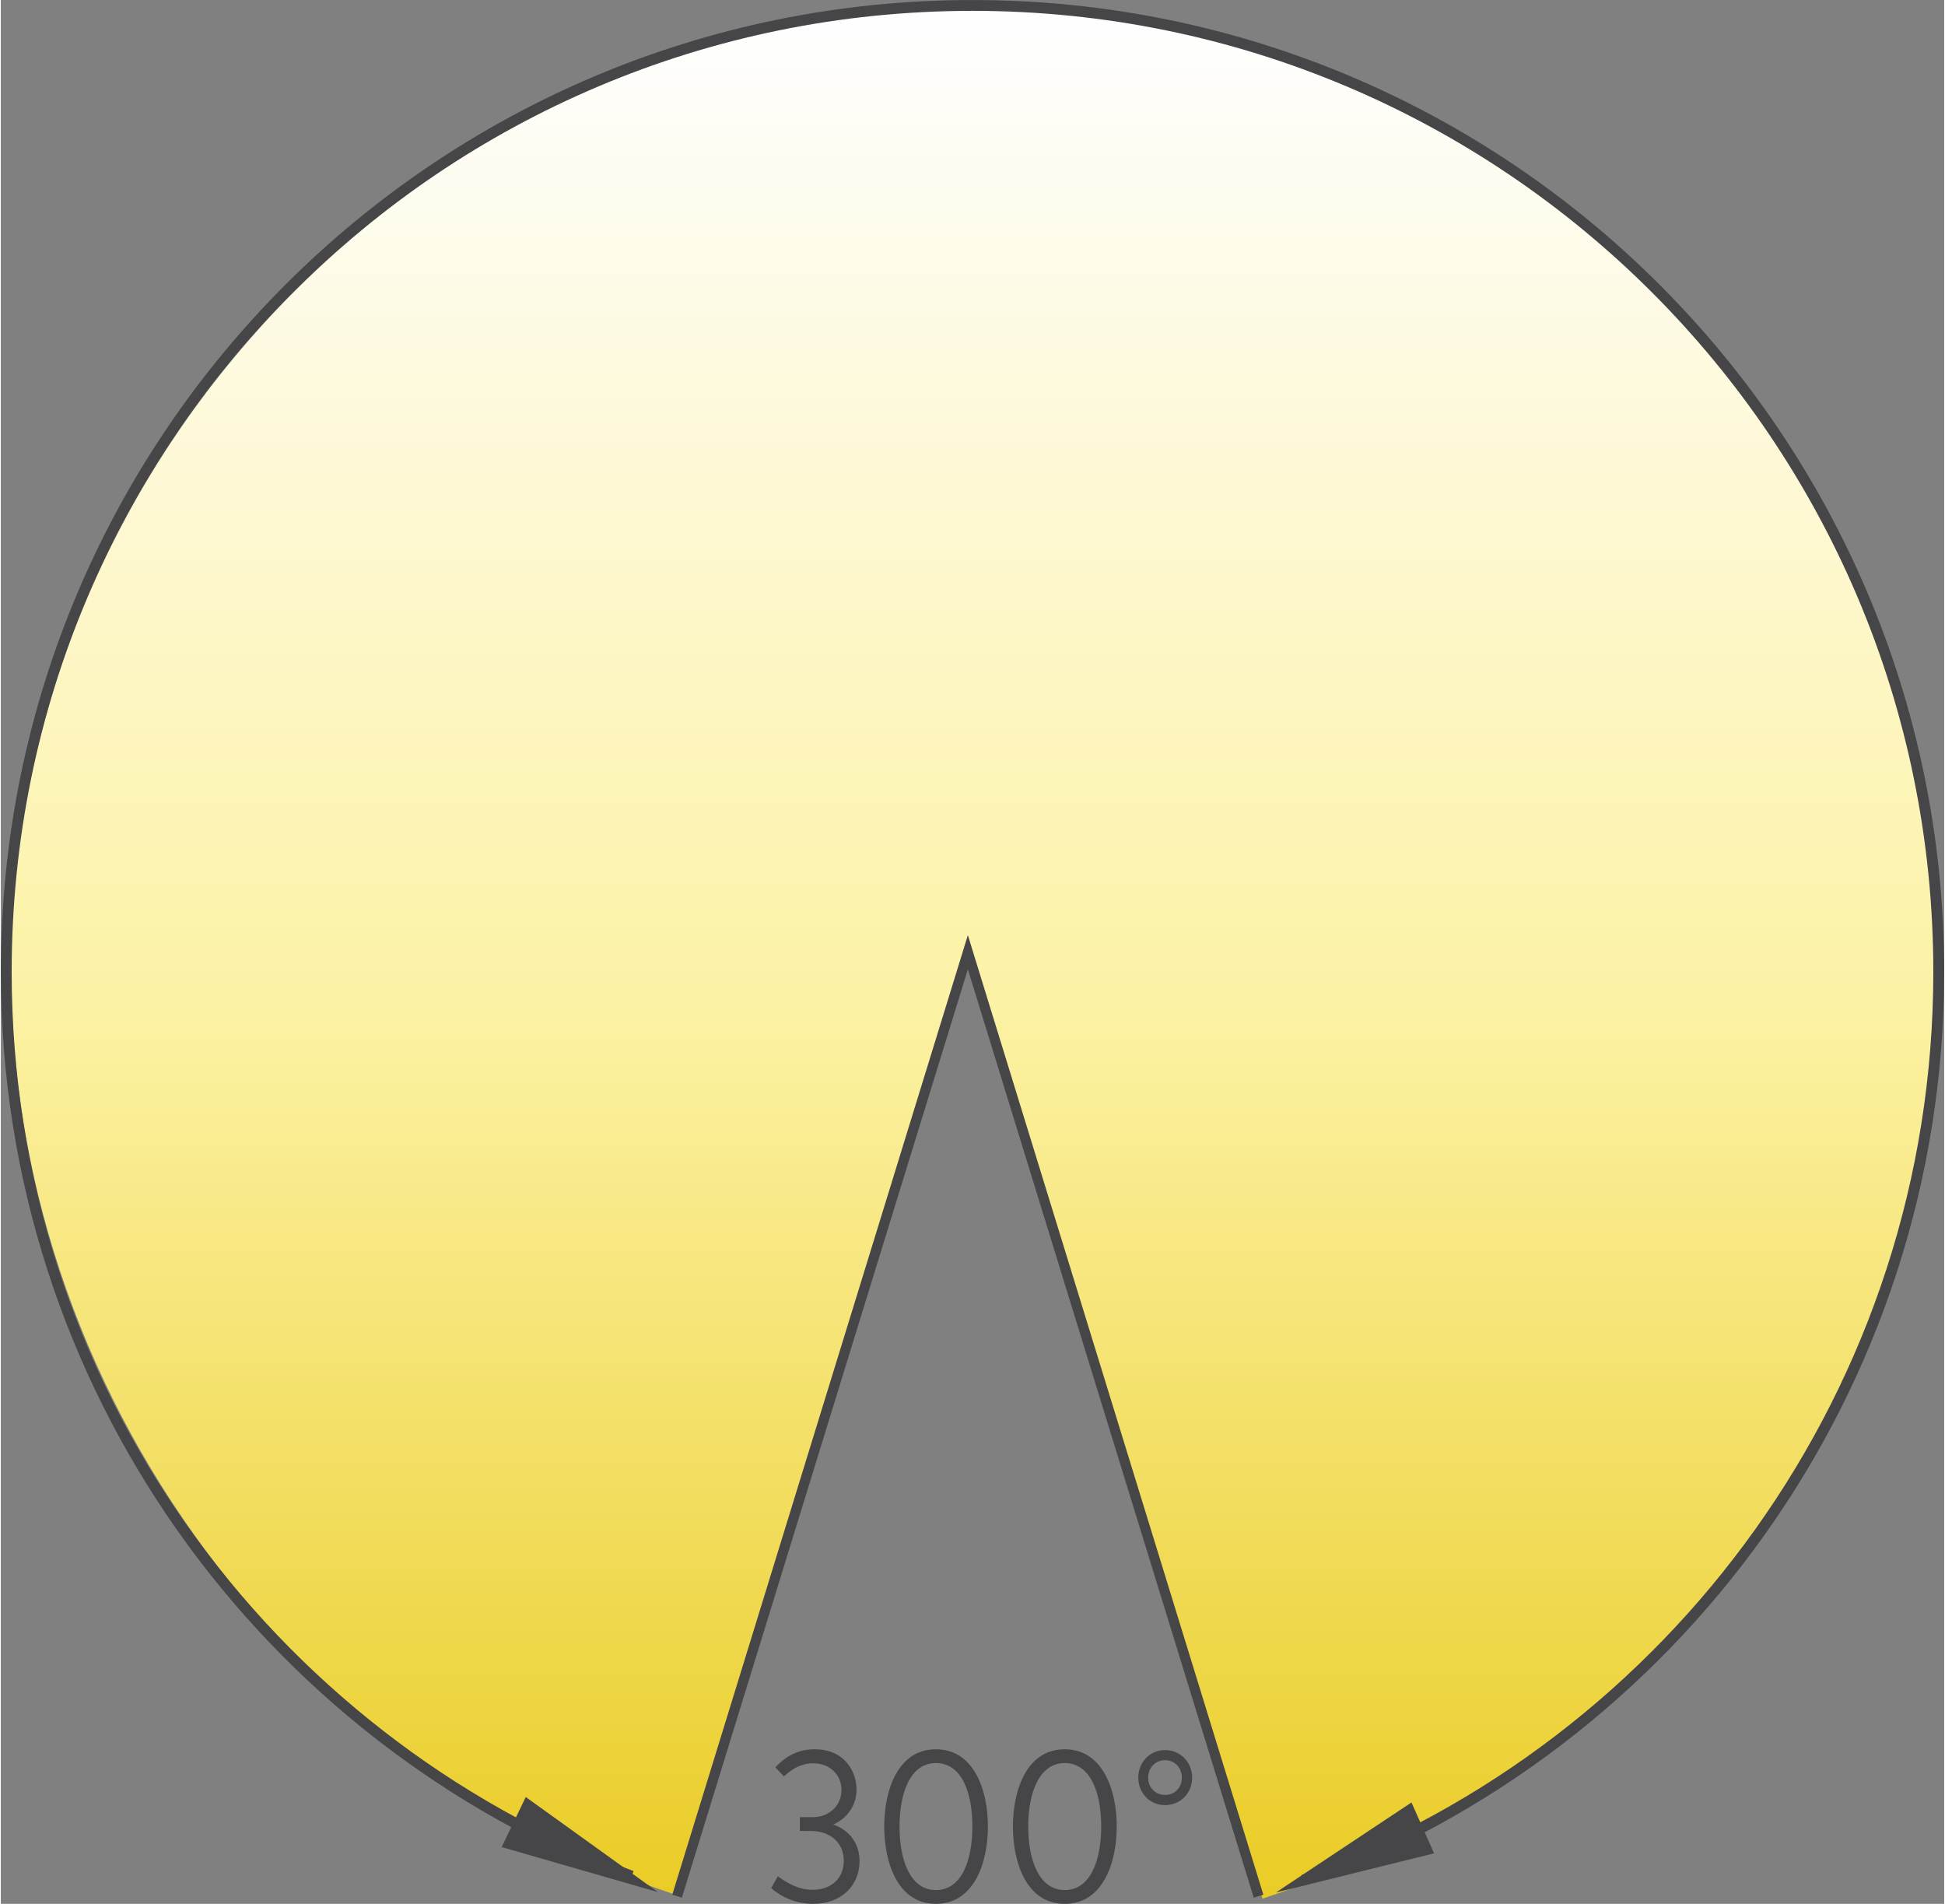 <?xml version="1.0" encoding="UTF-8"?>
<!DOCTYPE svg PUBLIC "-//W3C//DTD SVG 1.1//EN" "http://www.w3.org/Graphics/SVG/1.1/DTD/svg11.dtd">
<!-- Creator: CorelDRAW X7 -->
<svg xmlns="http://www.w3.org/2000/svg" xml:space="preserve" width="94px" height="92px" version="1.1" style="shape-rendering:geometricPrecision; text-rendering:geometricPrecision; image-rendering:optimizeQuality; fill-rule:evenodd; clip-rule:evenodd"
viewBox="0 0 16774 16431"
 xmlns:xlink="http://www.w3.org/1999/xlink">
 <rect x="0" y="0" width="16774" height="16431" fill="#808080" stroke="none"/>
 <defs>
  <style type="text/css">
   <![CDATA[
    .str1 {stroke:#464547;stroke-width:86.768}
    .str0 {stroke:#464547;stroke-width:93.421}
    .fil2 {fill:none;fill-rule:nonzero}
    .fil1 {fill:#464547;fill-rule:nonzero}
    .fil0 {fill:url(#id0)}
   ]]>
  </style>
  <linearGradient id="id0" gradientUnits="userSpaceOnUse" x1="8427.96" y1="16385.6" x2="8427.96" y2="66.672">
   <stop offset="0" style="stop-opacity:1; stop-color:#EACC25"/>
   <stop offset="0.471" style="stop-opacity:1; stop-color:#FCF2A4"/>
   <stop offset="0.988" style="stop-opacity:1; stop-color:#FEFEFE"/>
   <stop offset="1" style="stop-opacity:1; stop-color:#FEFEFE"/>
  </linearGradient>
 </defs>
 <g id="Layer_x0020_1">
  <path class="fil0" d="M7789 91c-4119,306 -7428,3659 -7685,7782l0 0c-237,3799 2244,7321 5698,8472l0 0 1232 -3817 1333 -4302 1241 4190 1283 3970c3414,-1132 5877,-4374 5877,-7978 0,-4607 -3735,-8341 -8341,-8341l0 0c-211,0 -423,8 -638,24l0 0z"/>
  <path class="fil1" d="M7185 15746c104,-43 201,-151 201,-301 0,-153 -100,-348 -361,-348 -136,0 -246,54 -339,156l73 78c72,-67 153,-113 253,-113 149,0 244,104 244,230 0,127 -95,235 -253,235l-106 0 0 119 96 0c159,0 283,95 283,257 0,153 -109,251 -270,251 -109,0 -204,-48 -299,-117l-58 102c91,80 218,136 363,136 248,0 400,-164 400,-368 0,-166 -100,-272 -227,-317zm886 685c328,0 449,-352 449,-668 0,-315 -121,-666 -449,-666 -327,0 -446,351 -446,666 0,316 119,668 446,668zm0 -119c-223,0 -314,-261 -314,-549 0,-285 91,-547 314,-547 226,0 315,260 315,547 0,287 -89,549 -315,549zm1112 119c328,0 449,-352 449,-668 0,-315 -121,-666 -449,-666 -328,0 -447,351 -447,666 0,316 119,668 447,668zm0 -119c-223,0 -315,-261 -315,-549 0,-285 92,-547 315,-547 225,0 315,260 315,547 0,287 -90,549 -315,549zm866 -733c134,0 234,-105 234,-237 0,-132 -100,-238 -234,-238 -132,0 -231,106 -231,238 0,132 99,237 231,237zm0 -88c-84,0 -146,-65 -146,-149 0,-85 62,-151 146,-151 85,0 145,66 145,151 0,84 -60,149 -145,149z"/>
  <path class="fil2 str0" d="M11241 16227c3201,-1166 5486,-4236 5486,-7840 0,-4606 -3734,-8340 -8340,-8340 -4606,0 -8340,3734 -8340,8340 0,3571 2243,6616 5398,7805"/>
  <polyline class="fil2 str1" points="5837,16365 8347,8218 10856,16365 "/>
  <polygon class="fil1" points="4323,15941 4531,15509 5673,16330 "/>
  <polygon class="fil1" points="12176,15556 12371,15995 11006,16333 "/>
 </g>
</svg>
